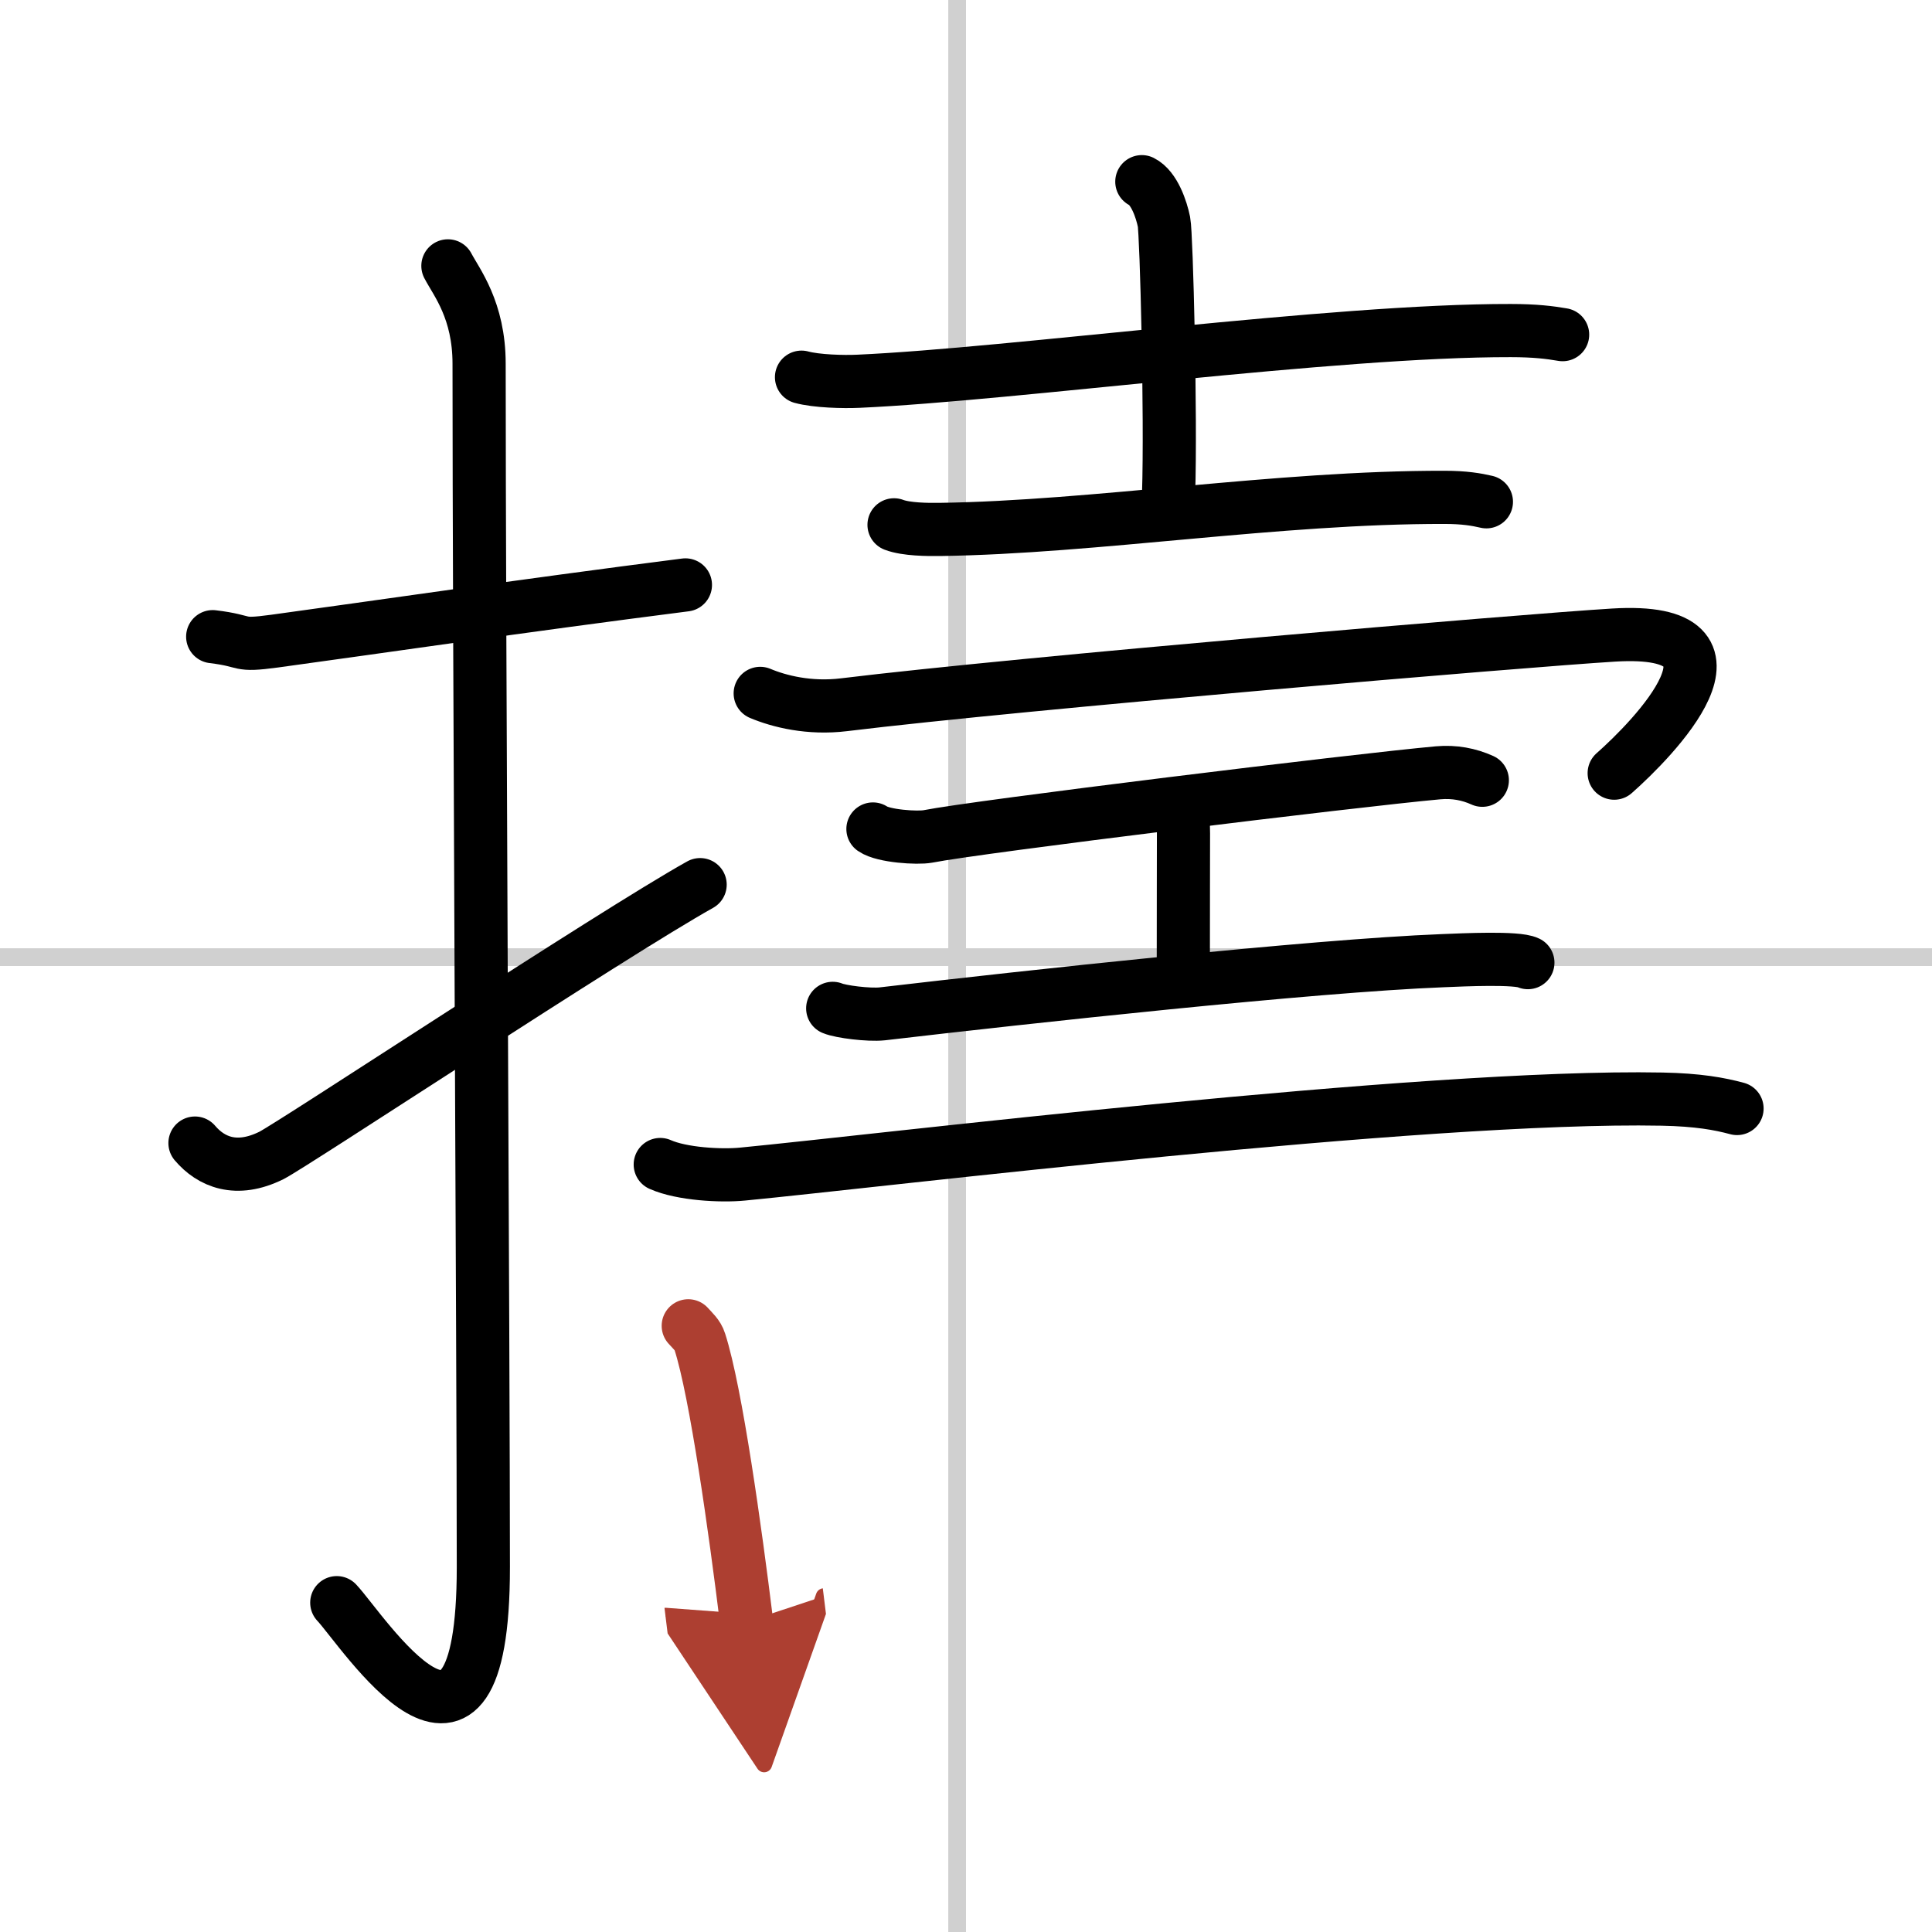 <svg width="400" height="400" viewBox="0 0 109 109" xmlns="http://www.w3.org/2000/svg"><defs><marker id="a" markerWidth="4" orient="auto" refX="1" refY="5" viewBox="0 0 10 10"><polyline points="0 0 10 5 0 10 1 5" fill="#ad3f31" stroke="#ad3f31"/></marker></defs><g fill="none" stroke="#000" stroke-linecap="round" stroke-linejoin="round" stroke-width="3"><rect width="100%" height="100%" fill="#fff" stroke="#fff"/><line x1="54" x2="54" y2="109" stroke="#d0d0d0" stroke-width="1"/><line x2="109" y1="54" y2="54" stroke="#d0d0d0" stroke-width="1"/><path d="m12 35.92c2.08 0.25 1.27 0.55 3.5 0.25 5.5-0.75 14-2 23.17-3.17"/><path d="m25.27 15c0.48 0.92 1.76 2.49 1.76 5.52 0 15.23 0.24 56.46 0.24 67.9 0 14.25-6.82 3.53-8.27 2"/><path d="m11 64.49c0.9 1.06 2.33 1.68 4.31 0.7 1.17-0.58 19.23-12.51 24.19-15.28"/><path d="m45.22 21.28c0.84 0.23 2.37 0.27 3.21 0.23 8.7-0.39 26.85-2.88 36.8-2.86 1.39 0 2.23 0.11 2.93 0.23"/><path d="m64.42 10.25c0.7 0.35 1.11 1.57 1.25 2.27s0.4 10.97 0.26 15.34"/><path d="m50.44 29.61c0.68 0.26 1.91 0.27 2.58 0.26 8.73-0.12 19.07-1.83 28.48-1.81 1.12 0 1.8 0.12 2.36 0.25"/><path d="m42.89 39.12c1.07 0.45 2.77 0.88 4.73 0.64 10.07-1.23 38.47-3.63 43.41-3.93 8.53-0.52 2.16 5.92 0.04 7.79"/><path d="m49.25 46.77c0.59 0.41 2.51 0.53 3.1 0.42 2.77-0.55 24.14-3.17 28.79-3.59 0.91-0.08 1.74 0.08 2.49 0.42"/><path d="m66.38 45.54c0.39 0.62 0.39 0.99 0.39 1.48 0 3.46-0.01 2.06-0.01 8"/><path d="m46.98 56.89c0.45 0.19 2.03 0.39 2.79 0.31 8.12-0.95 24.23-2.71 31.62-3 1.21-0.05 4.2-0.19 4.81 0.11"/><path d="m37.25 65.7c1.21 0.54 3.43 0.66 4.64 0.54 7.71-0.74 38.38-4.49 51.88-4.23 2.02 0.04 3.23 0.26 4.23 0.53"/><path d="m38.83 74.8c0.26 0.29 0.54 0.53 0.65 0.89 0.92 2.85 2.01 10.7 2.64 15.81" marker-end="url(#a)" stroke="#ad3f31"/></g></svg>
